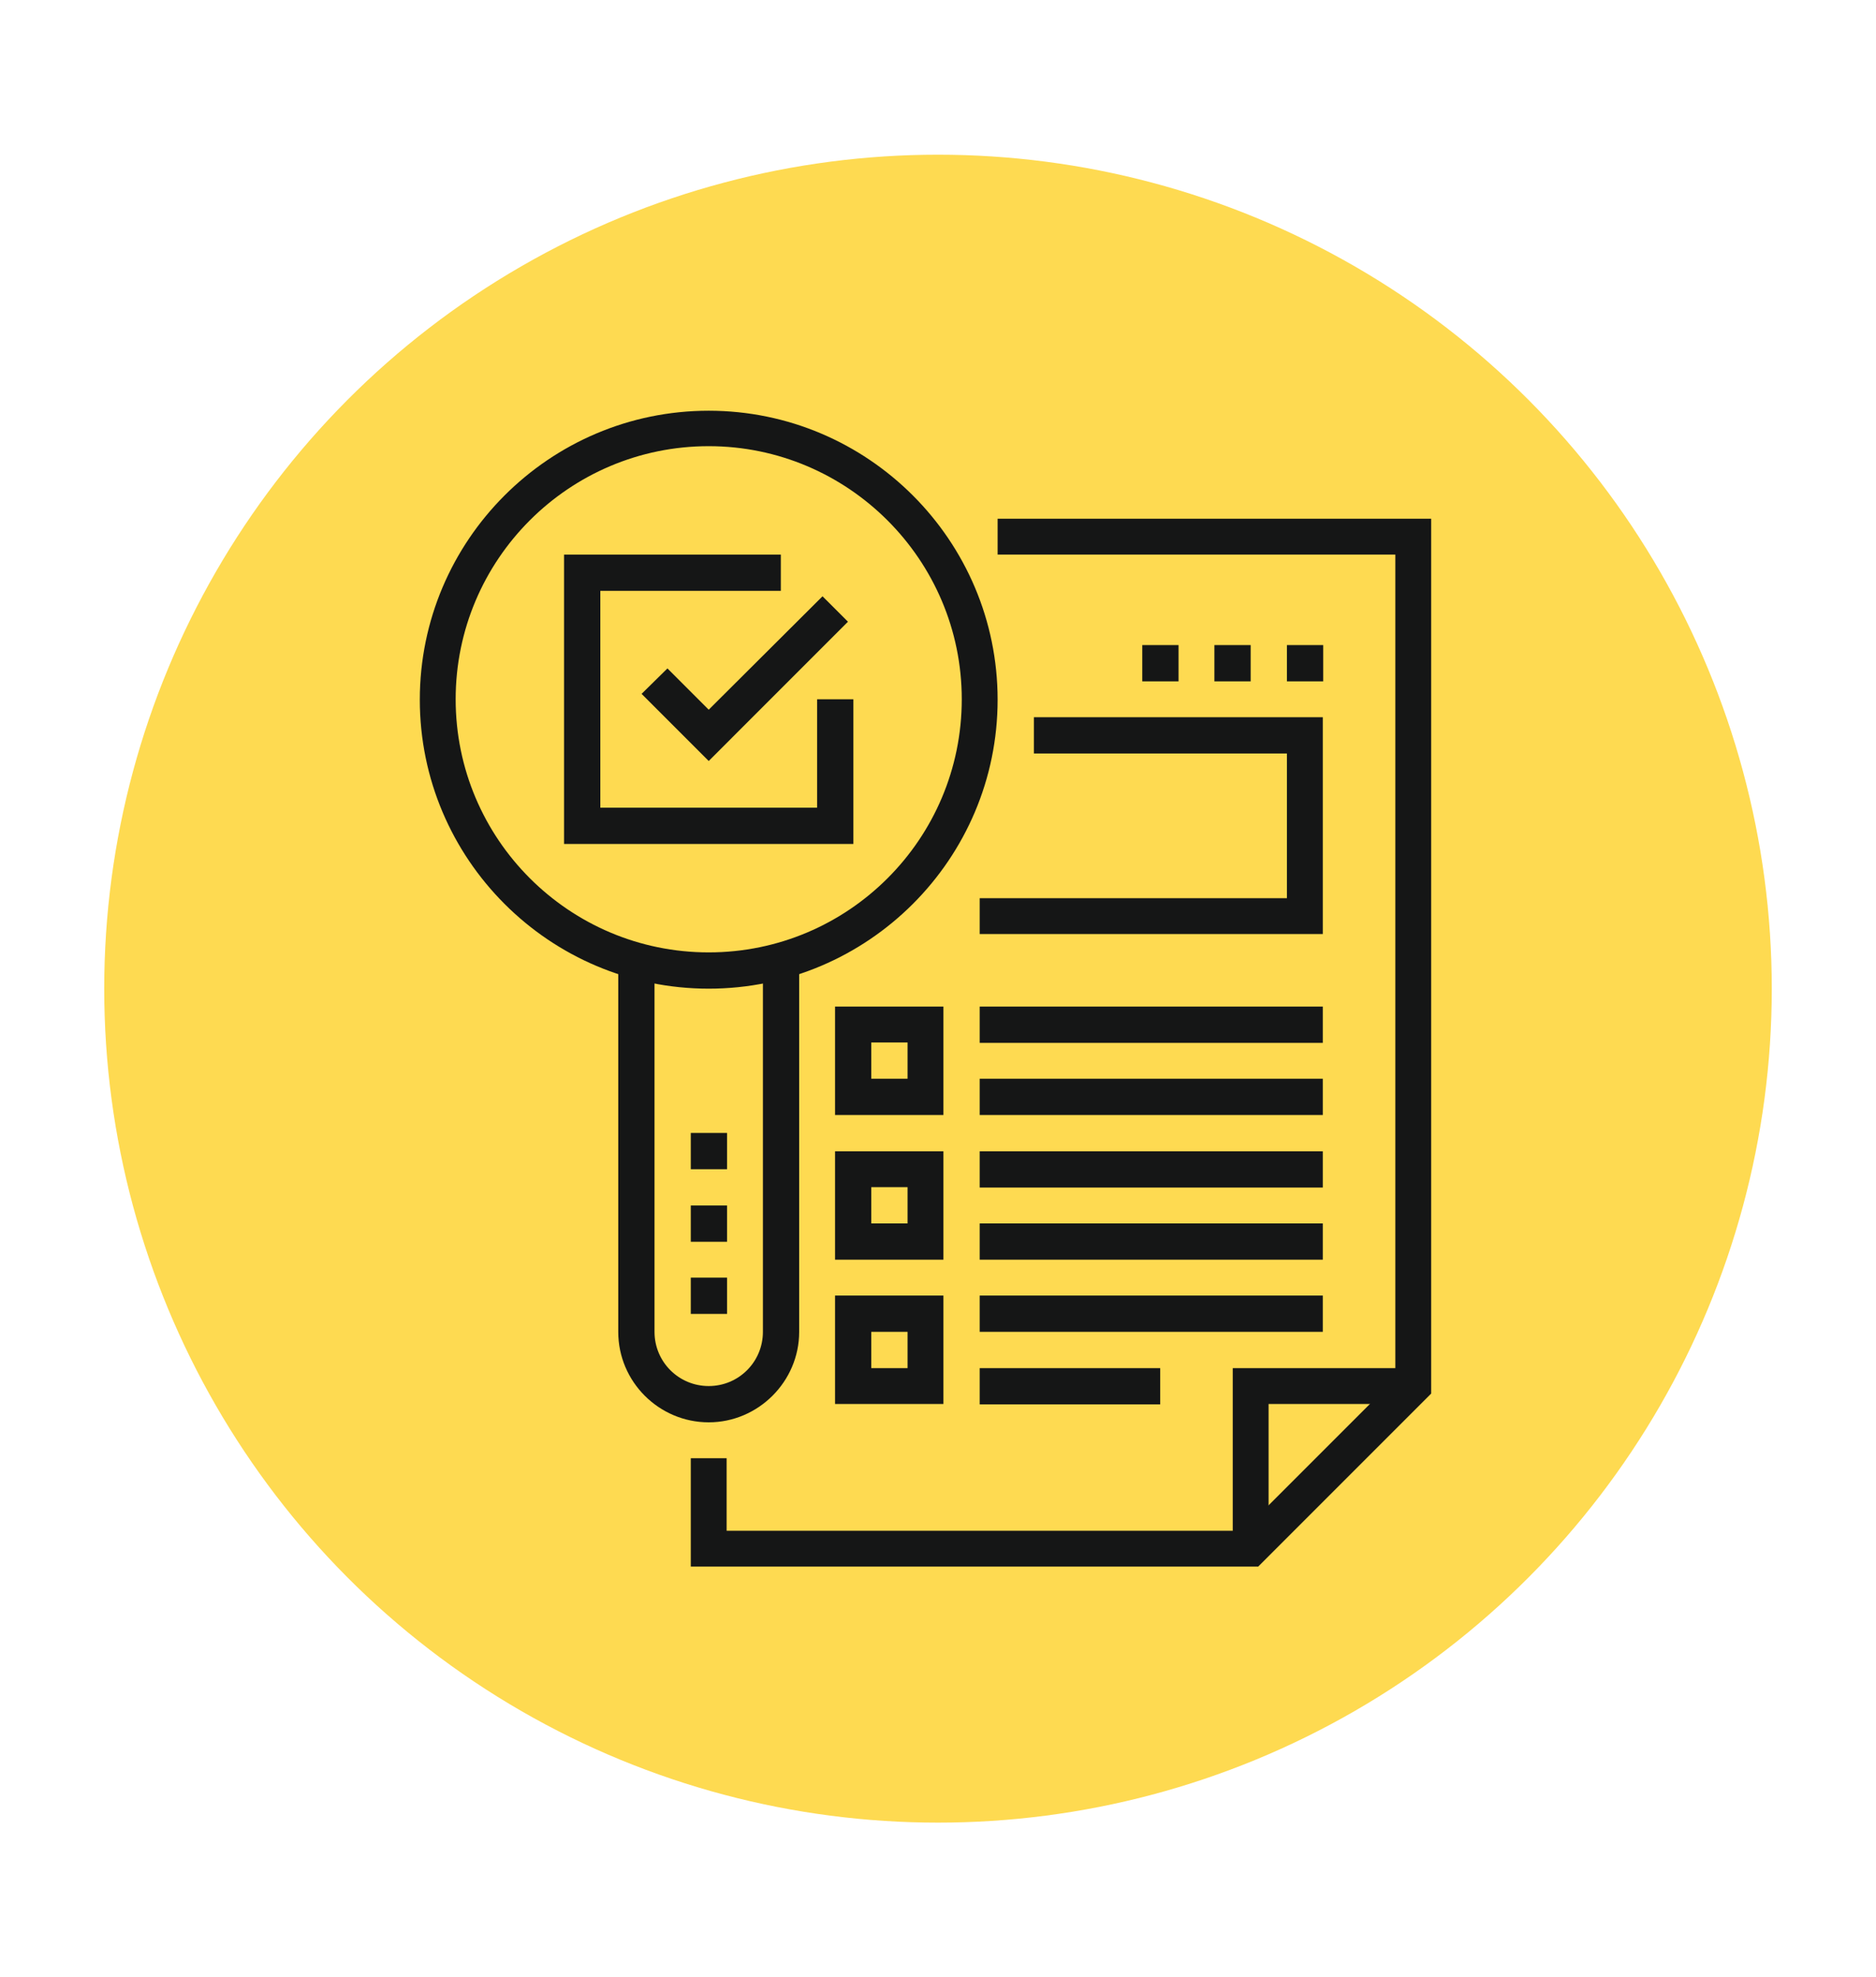 <?xml version="1.0" encoding="utf-8"?>
<!-- Generator: Adobe Illustrator 26.4.1, SVG Export Plug-In . SVG Version: 6.00 Build 0)  -->
<svg version="1.1" id="Calque_1" xmlns="http://www.w3.org/2000/svg" xmlns:xlink="http://www.w3.org/1999/xlink" x="0px" y="0px"
	 viewBox="0 0 450 474.1" style="enable-background:new 0 0 450 474.1;" xml:space="preserve">
<style type="text/css">
	.st0{fill:#FEDA51;}
	.st1{fill:#151616;}
</style>
<circle class="st0" cx="225" cy="237.1" r="200"/>
<path class="st0" d="M154.4,193.9c-2.1-5.4-9.8-5.4-11.8,0l-30.8,81.7c-1.6,4.2,1.5,8.6,5.9,8.6c2.6,0,5-1.6,5.9-4.1l7.5-19.9h34.8
	l7.5,19.9c1.2,3.3,4.9,4.9,8.1,3.7c3.3-1.2,4.9-4.9,3.7-8.1L154.4,193.9z M135.8,247.4l12.6-33.5l12.6,33.5H135.8z"/>
<g>
	<g>
		<g>
			<g>
				<path class="st1" d="M170,237.1c-38.2,0-69.3-31.1-69.3-69.3s31.1-69.3,69.3-69.3c38.2,0,69.3,31.1,69.3,69.3
					S208.2,237.1,170,237.1z M170,107c-33.5,0-60.7,27.2-60.7,60.7s27.2,60.7,60.7,60.7c33.5,0,60.7-27.2,60.7-60.7
					S203.4,107,170,107z"/>
			</g>
			<g>
				<path class="st1" d="M170,341.1c-11.9,0-21.7-9.7-21.7-21.7v-86.7h8.7v86.7c0,7.2,5.8,13,13,13c7.2,0,13-5.8,13-13v-86.7h8.7
					v86.7C191.7,331.3,181.9,341.1,170,341.1z"/>
			</g>
			<g>
				<rect x="165.7" y="271.7" class="st1" width="8.7" height="8.7"/>
			</g>
			<g>
				<rect x="165.7" y="289.1" class="st1" width="8.7" height="8.7"/>
			</g>
			<g>
				<rect x="165.7" y="306.4" class="st1" width="8.7" height="8.7"/>
			</g>
		</g>
		<g>
			<polygon class="st1" points="301.8,375.7 165.7,375.7 165.7,349.7 174.3,349.7 174.3,367.1 298.2,367.1 334.7,330.6 334.7,133 
				239.3,133 239.3,124.4 343.3,124.4 343.3,334.2 			"/>
		</g>
		<g>
			<polygon class="st1" points="304.3,371.4 295.7,371.4 295.7,328.1 339,328.1 339,336.7 304.3,336.7 			"/>
		</g>
		<g>
			<polygon class="st1" points="204.7,202.4 135.3,202.4 135.3,133 187.3,133 187.3,141.7 144,141.7 144,193.7 196,193.7 196,167.7 
				204.7,167.7 			"/>
		</g>
		<g>
			<polygon class="st1" points="170,182.5 153.9,166.4 160.1,160.3 170,170.2 197.3,143 203.4,149.1 			"/>
		</g>
		<g>
			<path class="st1" d="M226.3,267.4h-26v-26h26V267.4z M209,258.7h8.7v-8.7H209V258.7z"/>
		</g>
		<g>
			<path class="st1" d="M226.3,302.1h-26v-26h26V302.1z M209,293.4h8.7v-8.7H209V293.4z"/>
		</g>
		<g>
			<path class="st1" d="M226.3,336.7h-26v-26h26V336.7z M209,328.1h8.7v-8.7H209V328.1z"/>
		</g>
		<g>
			<rect x="235" y="241.4" class="st1" width="82.3" height="8.7"/>
		</g>
		<g>
			<rect x="235" y="258.7" class="st1" width="82.3" height="8.7"/>
		</g>
		<g>
			<rect x="235" y="276.1" class="st1" width="82.3" height="8.7"/>
		</g>
		<g>
			<rect x="235" y="293.4" class="st1" width="82.3" height="8.7"/>
		</g>
		<g>
			<rect x="235" y="328.1" class="st1" width="43.3" height="8.7"/>
		</g>
		<g>
			<rect x="235" y="310.7" class="st1" width="82.3" height="8.7"/>
		</g>
		<g>
			<polygon class="st1" points="317.3,224 235,224 235,215.4 308.7,215.4 308.7,180.7 248,180.7 248,172 317.3,172 			"/>
		</g>
		<g>
			<rect x="308.7" y="154.7" class="st1" width="8.7" height="8.7"/>
		</g>
		<g>
			<rect x="291.3" y="154.7" class="st1" width="8.7" height="8.7"/>
		</g>
		<g>
			<rect x="274" y="154.7" class="st1" width="8.7" height="8.7"/>
		</g>
	</g>
</g>
</svg>
